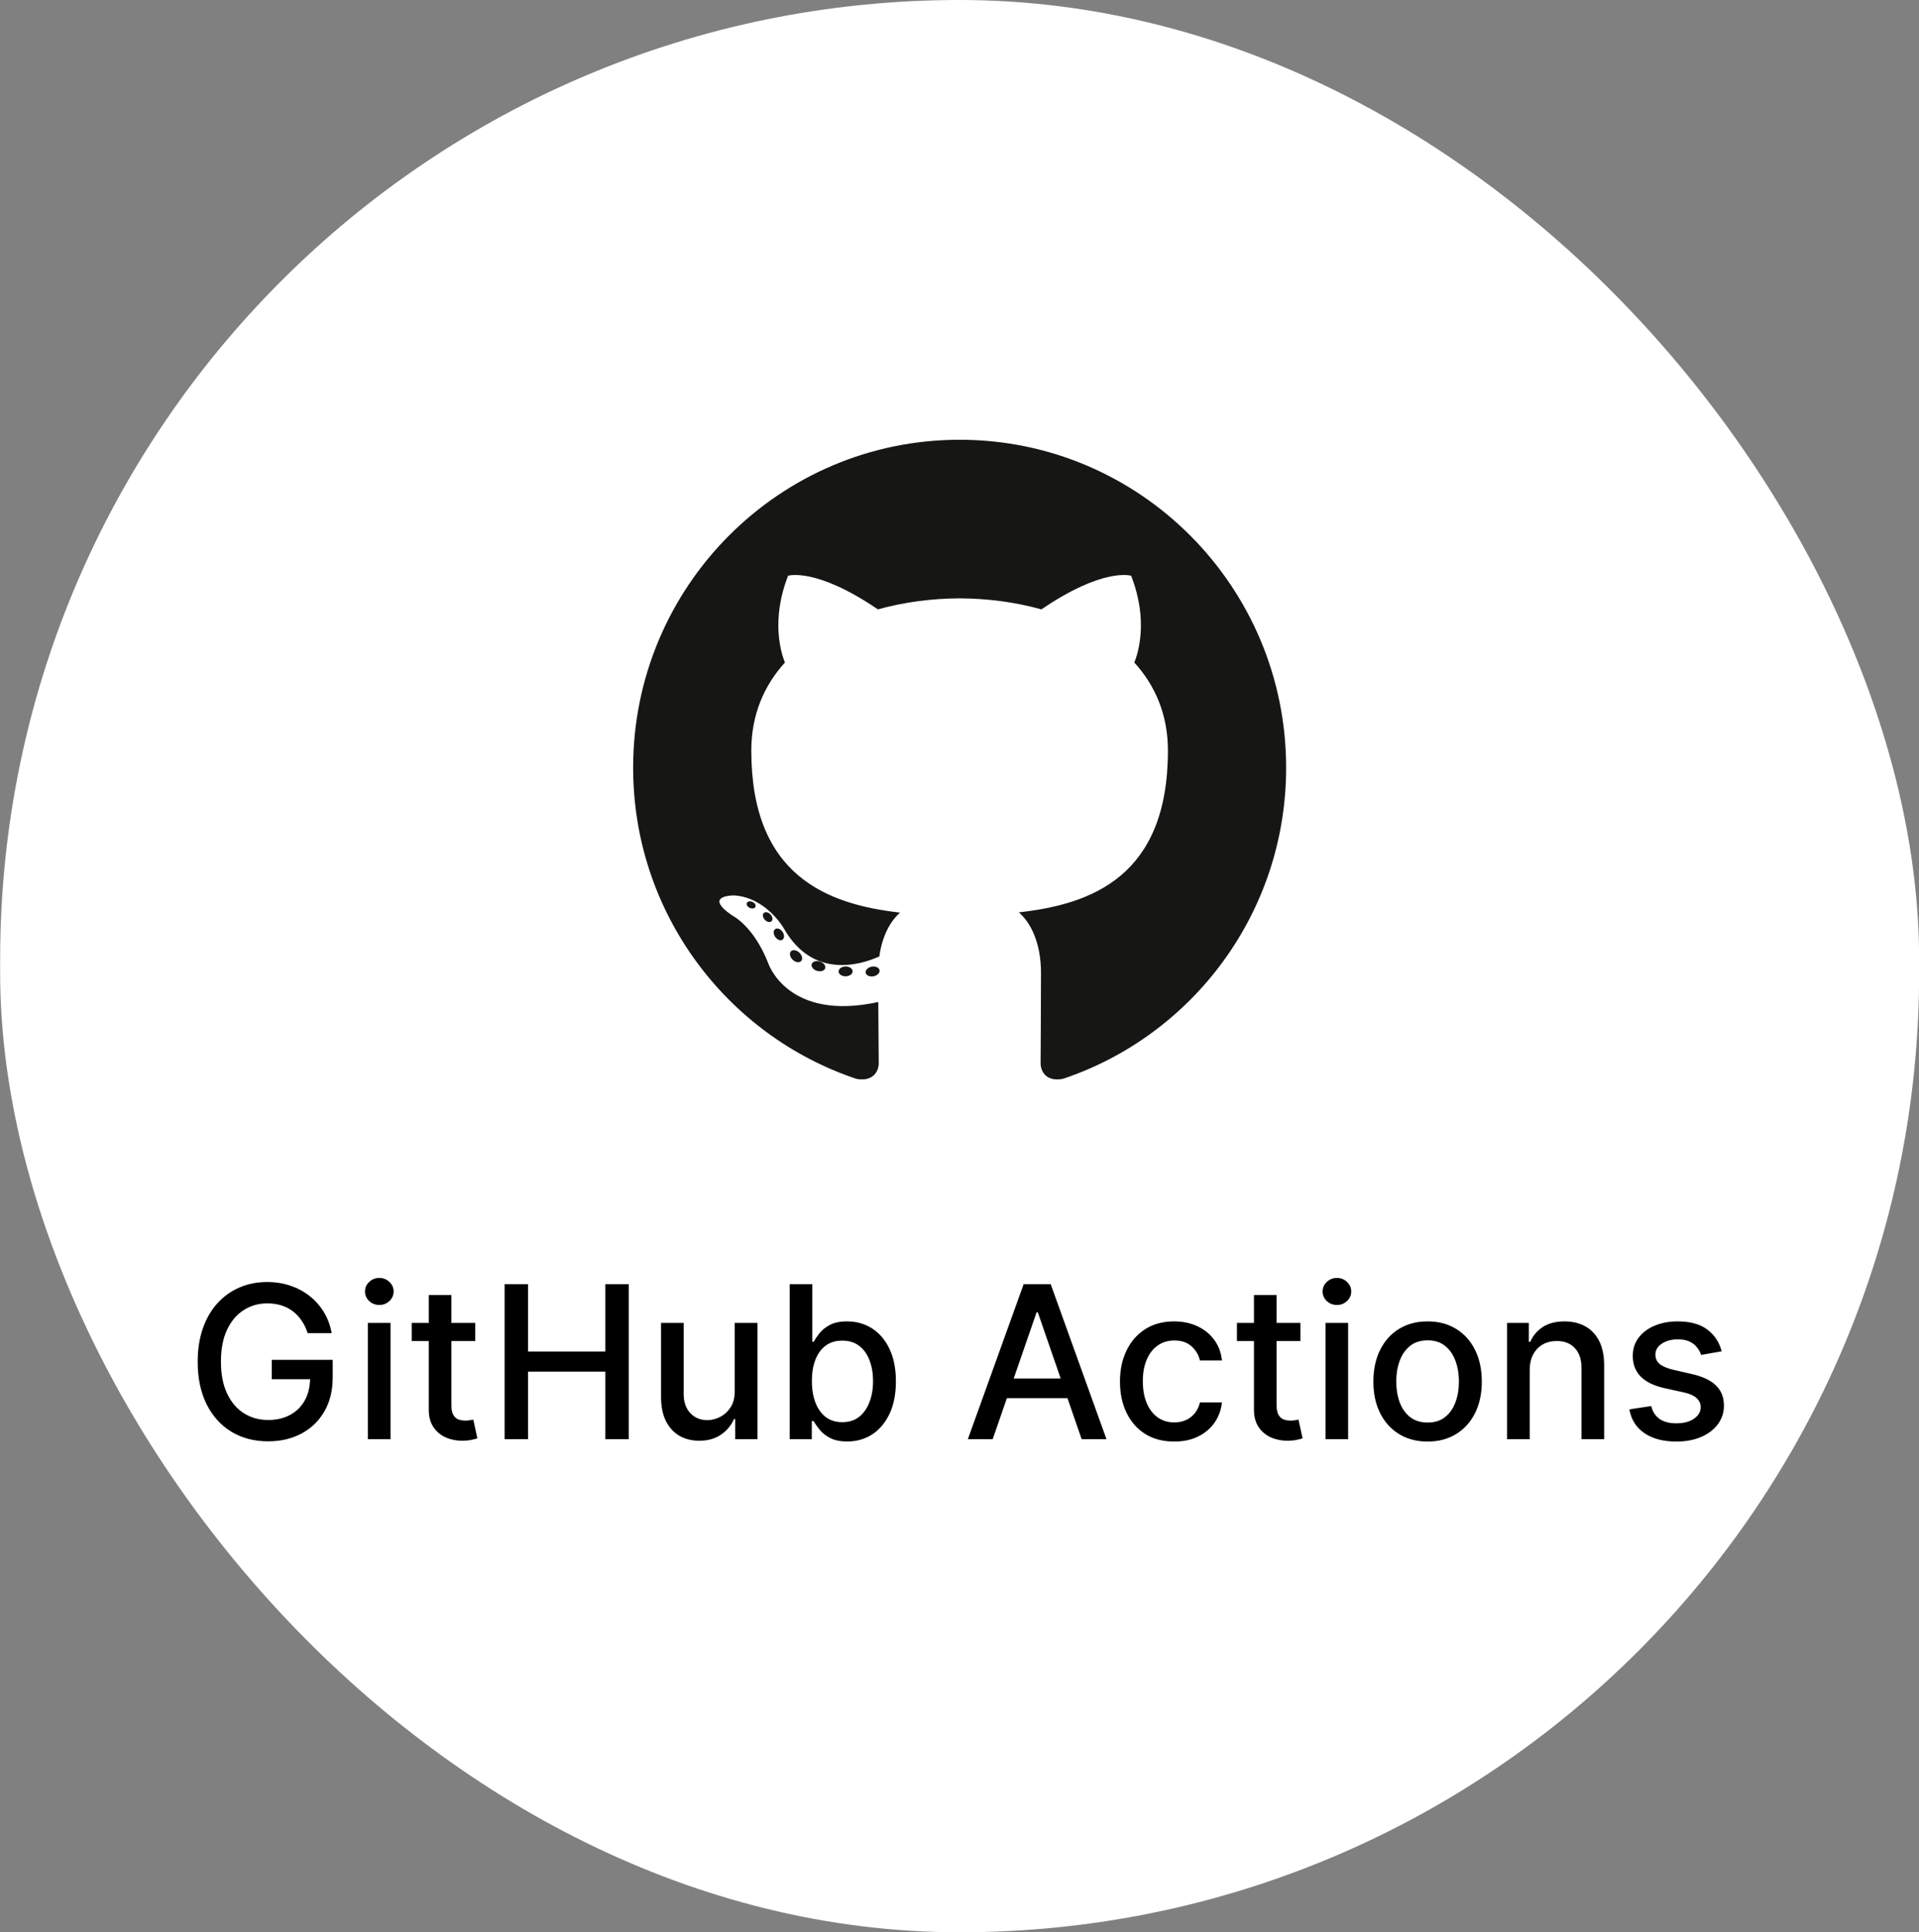 <svg width="144" height="145" viewBox="0 0 144 145" fill="none" xmlns="http://www.w3.org/2000/svg">
<rect x="0" y="0" width="144" height="145" fill="#808080" stroke="none"/>
<rect x="0.01" width="144" height="145" rx="72" fill="white"/>
<path d="M72.01 33C58.481 33 47.51 44.017 47.51 57.608C47.51 68.48 54.53 77.704 64.264 80.958C65.489 81.186 65.939 80.424 65.939 79.774C65.939 79.187 65.916 77.249 65.905 75.192C59.089 76.681 57.651 72.289 57.651 72.289C56.536 69.445 54.931 68.689 54.931 68.689C52.708 67.161 55.098 67.192 55.098 67.192C57.558 67.366 58.854 69.728 58.854 69.728C61.039 73.49 64.585 72.403 65.984 71.774C66.203 70.183 66.838 69.098 67.539 68.484C62.097 67.861 56.377 65.751 56.377 56.322C56.377 53.636 57.334 51.441 58.901 49.717C58.647 49.097 57.808 46.595 59.138 43.205C59.138 43.205 61.196 42.544 65.878 45.728C67.832 45.182 69.928 44.909 72.01 44.9C74.092 44.909 76.189 45.182 78.147 45.728C82.824 42.544 84.878 43.205 84.878 43.205C86.212 46.595 85.373 49.097 85.118 49.717C86.689 51.441 87.64 53.636 87.64 56.322C87.64 65.774 81.909 67.855 76.453 68.464C77.332 69.228 78.115 70.725 78.115 73.021C78.115 76.313 78.086 78.963 78.086 79.774C78.086 80.429 78.527 81.196 79.769 80.954C89.499 77.697 96.51 68.476 96.51 57.608C96.51 44.017 85.54 33 72.01 33Z" fill="#161614"/>
<path d="M56.685 68.054C56.632 68.176 56.44 68.213 56.266 68.129C56.088 68.049 55.988 67.882 56.046 67.759C56.099 67.633 56.29 67.598 56.468 67.683C56.646 67.763 56.747 67.931 56.685 68.054ZM57.891 69.134C57.774 69.243 57.545 69.192 57.39 69.02C57.23 68.849 57.2 68.62 57.319 68.509C57.439 68.4 57.661 68.451 57.821 68.623C57.982 68.796 58.013 69.024 57.891 69.134L57.891 69.134ZM58.718 70.516C58.567 70.621 58.322 70.522 58.17 70.303C58.02 70.085 58.02 69.822 58.173 69.717C58.325 69.612 58.567 69.707 58.721 69.924C58.871 70.146 58.871 70.409 58.717 70.516L58.718 70.516ZM60.116 72.116C59.981 72.265 59.695 72.225 59.486 72.022C59.272 71.824 59.212 71.542 59.347 71.393C59.483 71.244 59.77 71.286 59.981 71.487C60.194 71.686 60.259 71.969 60.116 72.116H60.116ZM61.923 72.657C61.864 72.849 61.588 72.937 61.311 72.855C61.033 72.771 60.852 72.545 60.908 72.35C60.966 72.156 61.242 72.065 61.522 72.153C61.799 72.237 61.98 72.461 61.923 72.657H61.923ZM63.979 72.886C63.986 73.089 63.751 73.257 63.46 73.261C63.166 73.267 62.93 73.103 62.926 72.903C62.926 72.698 63.157 72.532 63.449 72.527C63.741 72.521 63.979 72.684 63.979 72.886ZM66 72.808C66.035 73.006 65.832 73.209 65.543 73.263C65.258 73.316 64.995 73.193 64.959 72.997C64.924 72.794 65.13 72.591 65.414 72.538C65.704 72.488 65.963 72.607 66 72.808Z" fill="#161614"/>
<path d="M23.085 100.04C22.975 99.695 22.828 99.386 22.642 99.114C22.46 98.837 22.242 98.602 21.988 98.409C21.735 98.212 21.445 98.062 21.119 97.96C20.797 97.858 20.443 97.807 20.057 97.807C19.401 97.807 18.81 97.975 18.284 98.312C17.757 98.65 17.341 99.144 17.034 99.796C16.731 100.443 16.579 101.237 16.579 102.176C16.579 103.119 16.733 103.917 17.04 104.568C17.346 105.22 17.767 105.714 18.301 106.051C18.835 106.388 19.443 106.557 20.125 106.557C20.757 106.557 21.308 106.428 21.778 106.17C22.252 105.913 22.617 105.549 22.875 105.08C23.136 104.606 23.267 104.049 23.267 103.409L23.721 103.494H20.392V102.045H24.966V103.369C24.966 104.347 24.757 105.195 24.341 105.915C23.928 106.631 23.356 107.184 22.625 107.574C21.898 107.964 21.064 108.159 20.125 108.159C19.072 108.159 18.148 107.917 17.352 107.432C16.56 106.947 15.943 106.259 15.5 105.369C15.057 104.475 14.835 103.415 14.835 102.188C14.835 101.259 14.964 100.426 15.221 99.688C15.479 98.949 15.841 98.322 16.307 97.807C16.776 97.288 17.328 96.892 17.96 96.619C18.596 96.343 19.291 96.204 20.045 96.204C20.674 96.204 21.259 96.297 21.801 96.483C22.346 96.669 22.831 96.932 23.256 97.273C23.683 97.614 24.038 98.019 24.318 98.489C24.598 98.954 24.788 99.472 24.886 100.04H23.085ZM27.605 108V99.273H29.304V108H27.605ZM28.463 97.926C28.167 97.926 27.914 97.828 27.701 97.631C27.493 97.43 27.389 97.191 27.389 96.915C27.389 96.635 27.493 96.396 27.701 96.199C27.914 95.998 28.167 95.898 28.463 95.898C28.758 95.898 29.01 95.998 29.219 96.199C29.431 96.396 29.537 96.635 29.537 96.915C29.537 97.191 29.431 97.43 29.219 97.631C29.01 97.828 28.758 97.926 28.463 97.926ZM35.663 99.273V100.636H30.896V99.273H35.663ZM32.175 97.182H33.873V105.438C33.873 105.767 33.923 106.015 34.021 106.182C34.12 106.345 34.246 106.456 34.402 106.517C34.561 106.574 34.733 106.602 34.919 106.602C35.055 106.602 35.175 106.593 35.277 106.574C35.379 106.555 35.459 106.54 35.515 106.528L35.822 107.932C35.724 107.97 35.584 108.008 35.402 108.045C35.22 108.087 34.993 108.11 34.72 108.114C34.273 108.121 33.856 108.042 33.47 107.875C33.084 107.708 32.771 107.451 32.532 107.102C32.294 106.754 32.175 106.316 32.175 105.79V97.182ZM37.866 108V96.364H39.622V101.42H45.423V96.364H47.184V108H45.423V102.926H39.622V108H37.866ZM55.133 104.381V99.273H56.838V108H55.167V106.489H55.077C54.876 106.955 54.554 107.343 54.111 107.653C53.671 107.96 53.124 108.114 52.469 108.114C51.908 108.114 51.412 107.991 50.98 107.744C50.552 107.494 50.215 107.125 49.969 106.636C49.726 106.148 49.605 105.544 49.605 104.824V99.273H51.304V104.619C51.304 105.214 51.469 105.687 51.798 106.04C52.128 106.392 52.556 106.568 53.082 106.568C53.4 106.568 53.717 106.489 54.031 106.33C54.349 106.17 54.612 105.93 54.821 105.608C55.033 105.286 55.137 104.877 55.133 104.381ZM59.257 108V96.364H60.956V100.688H61.058C61.157 100.506 61.299 100.295 61.484 100.057C61.67 99.818 61.927 99.61 62.257 99.432C62.587 99.25 63.022 99.159 63.564 99.159C64.268 99.159 64.897 99.337 65.45 99.693C66.003 100.049 66.437 100.562 66.751 101.233C67.069 101.903 67.228 102.71 67.228 103.653C67.228 104.597 67.071 105.405 66.757 106.08C66.442 106.75 66.011 107.267 65.462 107.631C64.912 107.991 64.285 108.17 63.581 108.17C63.05 108.17 62.617 108.081 62.28 107.903C61.946 107.725 61.685 107.517 61.496 107.278C61.306 107.04 61.16 106.828 61.058 106.642H60.916V108H59.257ZM60.922 103.636C60.922 104.25 61.011 104.788 61.189 105.25C61.367 105.712 61.624 106.074 61.962 106.335C62.299 106.593 62.712 106.722 63.2 106.722C63.708 106.722 64.132 106.587 64.473 106.318C64.814 106.045 65.071 105.676 65.246 105.21C65.424 104.744 65.513 104.22 65.513 103.636C65.513 103.061 65.425 102.544 65.251 102.085C65.081 101.627 64.823 101.265 64.478 101C64.138 100.735 63.712 100.602 63.2 100.602C62.708 100.602 62.291 100.729 61.95 100.983C61.613 101.237 61.357 101.591 61.183 102.045C61.009 102.5 60.922 103.03 60.922 103.636ZM74.49 108H72.626L76.814 96.364H78.842L83.03 108H81.166L77.876 98.477H77.785L74.49 108ZM74.802 103.443H80.848V104.92H74.802V103.443ZM88.109 108.176C87.264 108.176 86.537 107.985 85.927 107.602C85.321 107.216 84.855 106.684 84.53 106.006C84.204 105.328 84.041 104.551 84.041 103.676C84.041 102.79 84.208 102.008 84.541 101.33C84.874 100.648 85.344 100.116 85.95 99.733C86.556 99.35 87.27 99.159 88.092 99.159C88.755 99.159 89.346 99.282 89.865 99.528C90.384 99.771 90.802 100.112 91.121 100.551C91.442 100.991 91.634 101.504 91.694 102.091H90.041C89.95 101.682 89.742 101.33 89.416 101.034C89.094 100.739 88.662 100.591 88.121 100.591C87.647 100.591 87.232 100.716 86.876 100.966C86.524 101.212 86.249 101.564 86.052 102.023C85.855 102.477 85.757 103.015 85.757 103.636C85.757 104.273 85.853 104.822 86.047 105.284C86.24 105.746 86.513 106.104 86.865 106.358C87.221 106.612 87.639 106.739 88.121 106.739C88.442 106.739 88.734 106.68 88.996 106.562C89.261 106.441 89.482 106.269 89.66 106.045C89.842 105.822 89.969 105.553 90.041 105.239H91.694C91.634 105.803 91.45 106.307 91.143 106.75C90.837 107.193 90.425 107.542 89.91 107.795C89.399 108.049 88.799 108.176 88.109 108.176ZM97.585 99.273V100.636H92.818V99.273H97.585ZM94.096 97.182H95.795V105.438C95.795 105.767 95.844 106.015 95.943 106.182C96.041 106.345 96.168 106.456 96.324 106.517C96.483 106.574 96.655 106.602 96.841 106.602C96.977 106.602 97.096 106.593 97.199 106.574C97.301 106.555 97.38 106.54 97.437 106.528L97.744 107.932C97.646 107.97 97.505 108.008 97.324 108.045C97.142 108.087 96.915 108.11 96.642 108.114C96.195 108.121 95.778 108.042 95.392 107.875C95.005 107.708 94.693 107.451 94.454 107.102C94.216 106.754 94.096 106.316 94.096 105.79V97.182ZM99.464 108V99.273H101.163V108H99.464ZM100.322 97.926C100.027 97.926 99.773 97.828 99.561 97.631C99.353 97.43 99.248 97.191 99.248 96.915C99.248 96.635 99.353 96.396 99.561 96.199C99.773 95.998 100.027 95.898 100.322 95.898C100.618 95.898 100.87 95.998 101.078 96.199C101.29 96.396 101.396 96.635 101.396 96.915C101.396 97.191 101.29 97.43 101.078 97.631C100.87 97.828 100.618 97.926 100.322 97.926ZM107.125 108.176C106.307 108.176 105.593 107.989 104.983 107.614C104.373 107.239 103.899 106.714 103.562 106.04C103.225 105.366 103.057 104.578 103.057 103.676C103.057 102.771 103.225 101.979 103.562 101.301C103.899 100.623 104.373 100.097 104.983 99.722C105.593 99.347 106.307 99.159 107.125 99.159C107.943 99.159 108.657 99.347 109.267 99.722C109.877 100.097 110.35 100.623 110.687 101.301C111.024 101.979 111.193 102.771 111.193 103.676C111.193 104.578 111.024 105.366 110.687 106.04C110.35 106.714 109.877 107.239 109.267 107.614C108.657 107.989 107.943 108.176 107.125 108.176ZM107.131 106.75C107.661 106.75 108.1 106.61 108.449 106.33C108.797 106.049 109.055 105.676 109.221 105.21C109.392 104.744 109.477 104.231 109.477 103.67C109.477 103.114 109.392 102.602 109.221 102.136C109.055 101.667 108.797 101.29 108.449 101.006C108.1 100.722 107.661 100.58 107.131 100.58C106.596 100.58 106.153 100.722 105.801 101.006C105.452 101.29 105.193 101.667 105.023 102.136C104.856 102.602 104.773 103.114 104.773 103.67C104.773 104.231 104.856 104.744 105.023 105.21C105.193 105.676 105.452 106.049 105.801 106.33C106.153 106.61 106.596 106.75 107.131 106.75ZM114.788 102.818V108H113.089V99.273H114.72V100.693H114.828C115.029 100.231 115.343 99.86 115.771 99.579C116.203 99.299 116.747 99.159 117.402 99.159C117.997 99.159 118.517 99.284 118.964 99.534C119.411 99.78 119.758 100.148 120.004 100.636C120.25 101.125 120.373 101.729 120.373 102.449V108H118.675V102.653C118.675 102.021 118.51 101.527 118.18 101.17C117.851 100.811 117.398 100.631 116.822 100.631C116.428 100.631 116.078 100.716 115.771 100.886C115.468 101.057 115.228 101.307 115.05 101.636C114.875 101.962 114.788 102.356 114.788 102.818ZM129.192 101.403L127.652 101.676C127.587 101.479 127.485 101.292 127.345 101.114C127.209 100.936 127.023 100.79 126.788 100.676C126.553 100.562 126.26 100.506 125.907 100.506C125.426 100.506 125.025 100.614 124.703 100.83C124.381 101.042 124.22 101.316 124.22 101.653C124.22 101.945 124.328 102.18 124.544 102.358C124.76 102.536 125.108 102.682 125.589 102.795L126.976 103.114C127.779 103.299 128.377 103.585 128.771 103.972C129.165 104.358 129.362 104.86 129.362 105.477C129.362 106 129.211 106.466 128.907 106.875C128.608 107.28 128.19 107.598 127.652 107.83C127.118 108.061 126.498 108.176 125.794 108.176C124.817 108.176 124.019 107.968 123.402 107.551C122.784 107.131 122.406 106.534 122.265 105.761L123.907 105.511C124.01 105.939 124.22 106.263 124.538 106.483C124.856 106.699 125.271 106.807 125.782 106.807C126.339 106.807 126.784 106.691 127.118 106.46C127.451 106.225 127.618 105.939 127.618 105.602C127.618 105.33 127.515 105.1 127.311 104.915C127.11 104.729 126.801 104.589 126.385 104.494L124.907 104.17C124.093 103.985 123.491 103.689 123.101 103.284C122.714 102.879 122.521 102.366 122.521 101.744C122.521 101.229 122.665 100.778 122.953 100.392C123.241 100.006 123.639 99.704 124.146 99.489C124.654 99.269 125.235 99.159 125.89 99.159C126.834 99.159 127.576 99.364 128.118 99.773C128.659 100.178 129.017 100.722 129.192 101.403Z" fill="black"/>
</svg>

